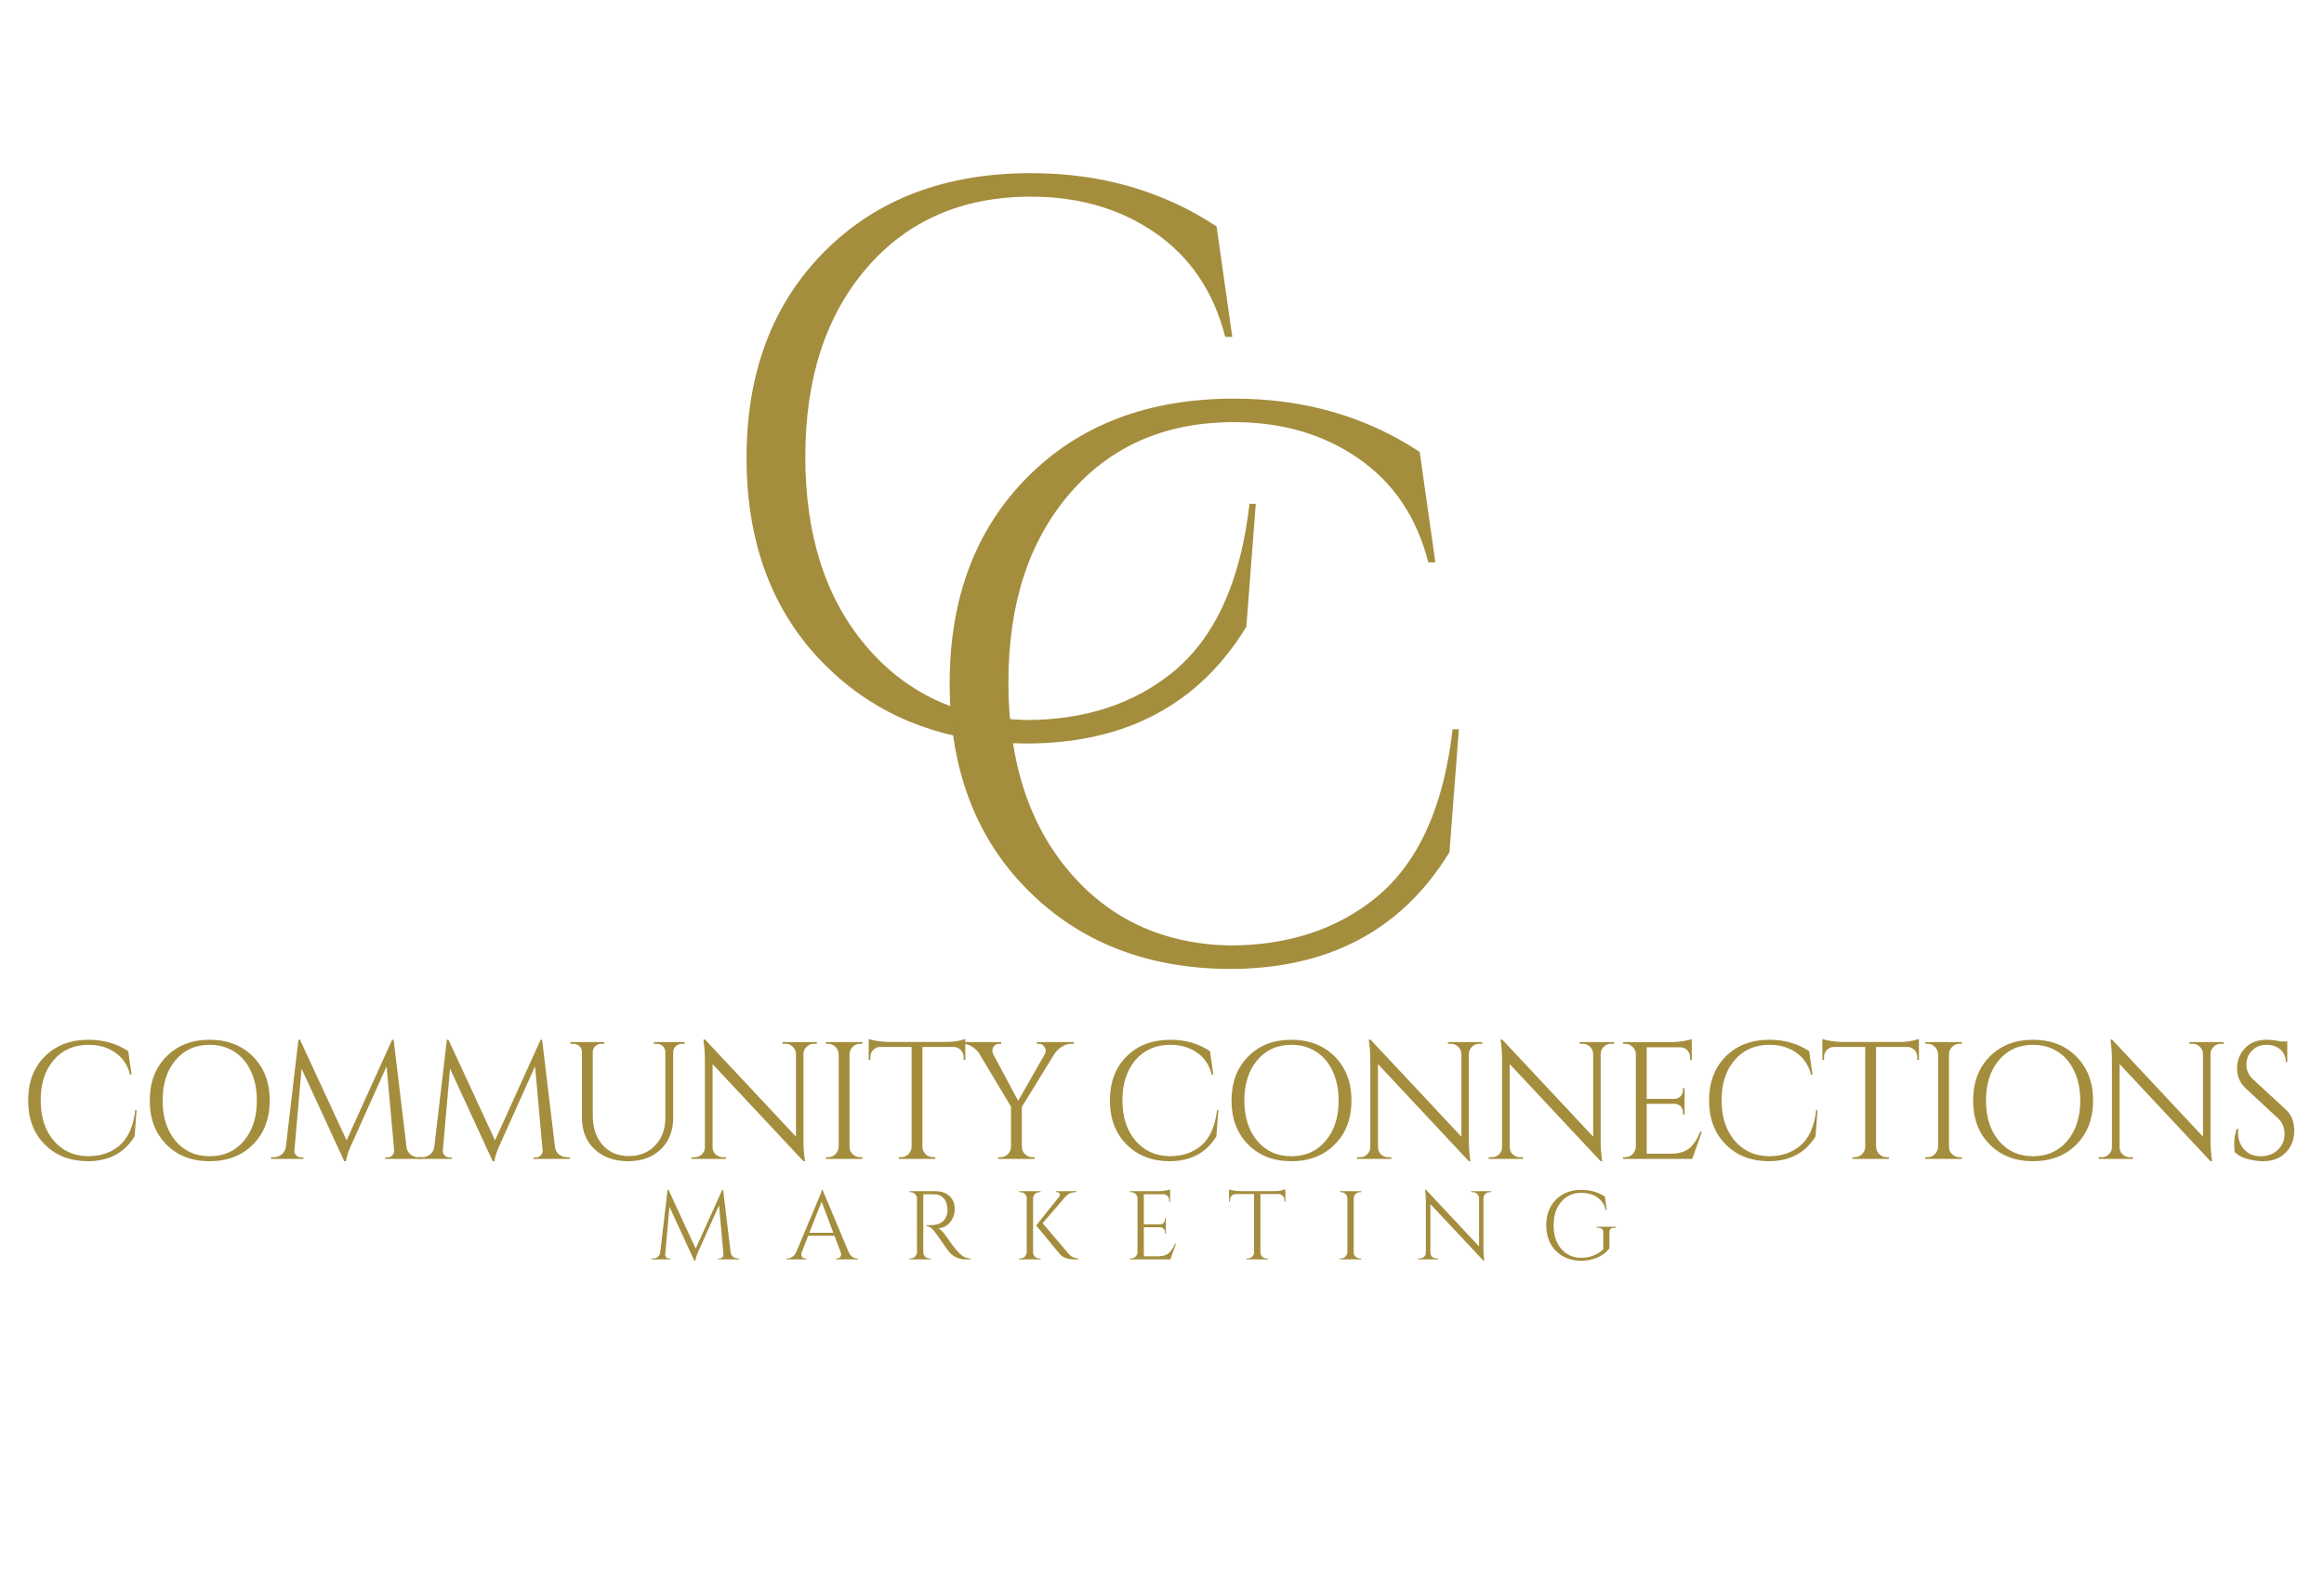 <svg xmlns="http://www.w3.org/2000/svg" xmlns:xlink="http://www.w3.org/1999/xlink" width="750" zoomAndPan="magnify" viewBox="0 0 562.5 384" height="512" preserveAspectRatio="xMidYMid meet" version="1.2"><defs/><g id="881fad955c"><g style="fill:#a48d3d;fill-opacity:1;"><g transform="translate(169.321, 177.28)"><path style="stroke:none" d="M 79.062 2.656 C 59.094 2.531 42.816 -3.848 30.234 -16.484 C 17.66 -29.129 11.375 -45.785 11.375 -66.453 C 11.375 -87.117 17.66 -103.77 30.234 -116.406 C 42.816 -129.051 59.473 -135.375 80.203 -135.375 C 97.141 -135.375 112.117 -131.078 125.141 -122.484 L 128.938 -95.75 L 127.234 -95.75 C 124.453 -106.625 118.828 -115 110.359 -120.875 C 101.891 -126.75 91.836 -129.688 80.203 -129.688 C 63.641 -129.688 50.395 -123.938 40.469 -112.438 C 30.551 -100.938 25.594 -85.703 25.594 -66.734 C 25.594 -47.773 30.488 -32.516 40.281 -20.953 C 50.082 -9.391 63.008 -3.414 79.062 -3.031 C 93.219 -3.031 105.039 -6.883 114.531 -14.594 C 124.758 -22.938 130.953 -36.523 133.109 -55.359 L 134.625 -55.359 L 132.344 -25.594 C 120.844 -6.758 103.082 2.656 79.062 2.656 Z M 79.062 2.656 "/></g></g><g style="fill:#a48d3d;fill-opacity:1;"><g transform="translate(218.478, 231.848)"><path style="stroke:none" d="M 79.062 2.656 C 59.094 2.531 42.816 -3.848 30.234 -16.484 C 17.66 -29.129 11.375 -45.785 11.375 -66.453 C 11.375 -87.117 17.66 -103.77 30.234 -116.406 C 42.816 -129.051 59.473 -135.375 80.203 -135.375 C 97.141 -135.375 112.117 -131.078 125.141 -122.484 L 128.938 -95.75 L 127.234 -95.75 C 124.453 -106.625 118.828 -115 110.359 -120.875 C 101.891 -126.75 91.836 -129.688 80.203 -129.688 C 63.641 -129.688 50.395 -123.938 40.469 -112.438 C 30.551 -100.938 25.594 -85.703 25.594 -66.734 C 25.594 -47.773 30.488 -32.516 40.281 -20.953 C 50.082 -9.391 63.008 -3.414 79.062 -3.031 C 93.219 -3.031 105.039 -6.883 114.531 -14.594 C 124.758 -22.938 130.953 -36.523 133.109 -55.359 L 134.625 -55.359 L 132.344 -25.594 C 120.844 -6.758 103.082 2.656 79.062 2.656 Z M 79.062 2.656 "/></g></g><g style="fill:#a48d3d;fill-opacity:1;"><g transform="translate(4.392, 280.467)"><path style="stroke:none" d="M 16.844 0.562 C 12.582 0.539 9.113 -0.812 6.438 -3.5 C 3.758 -6.195 2.422 -9.742 2.422 -14.141 C 2.422 -18.547 3.758 -22.094 6.438 -24.781 C 9.113 -27.477 12.66 -28.828 17.078 -28.828 C 20.68 -28.828 23.867 -27.91 26.641 -26.078 L 27.453 -20.391 L 27.094 -20.391 C 26.5 -22.703 25.301 -24.484 23.5 -25.734 C 21.695 -26.984 19.555 -27.609 17.078 -27.609 C 13.555 -27.609 10.738 -26.383 8.625 -23.938 C 6.508 -21.488 5.453 -18.242 5.453 -14.203 C 5.453 -10.172 6.492 -6.922 8.578 -4.453 C 10.66 -1.992 13.414 -0.723 16.844 -0.641 C 19.852 -0.641 22.367 -1.461 24.391 -3.109 C 26.566 -4.891 27.883 -7.785 28.344 -11.797 L 28.672 -11.797 L 28.188 -5.453 C 25.727 -1.441 21.945 0.562 16.844 0.562 Z M 16.844 0.562 "/></g></g><g style="fill:#a48d3d;fill-opacity:1;"><g transform="translate(33.421, 280.467)"><path style="stroke:none" d="M 6.844 -24.766 C 9.52 -27.473 13.008 -28.828 17.312 -28.828 C 21.625 -28.828 25.125 -27.473 27.812 -24.766 C 30.508 -22.066 31.859 -18.52 31.859 -14.125 C 31.859 -9.738 30.508 -6.191 27.812 -3.484 C 25.125 -0.785 21.625 0.562 17.312 0.562 C 13.008 0.562 9.52 -0.785 6.844 -3.484 C 4.164 -6.191 2.828 -9.738 2.828 -14.125 C 2.828 -18.52 4.164 -22.066 6.844 -24.766 Z M 9.062 -4.359 C 11.145 -1.879 13.898 -0.641 17.328 -0.641 C 20.766 -0.641 23.523 -1.879 25.609 -4.359 C 27.703 -6.836 28.75 -10.094 28.75 -14.125 C 28.75 -16.789 28.273 -19.145 27.328 -21.188 C 26.391 -23.238 25.051 -24.82 23.312 -25.938 C 21.582 -27.051 19.586 -27.609 17.328 -27.609 C 13.898 -27.609 11.145 -26.367 9.062 -23.891 C 6.977 -21.422 5.938 -18.164 5.938 -14.125 C 5.938 -10.094 6.977 -6.836 9.062 -4.359 Z M 9.062 -4.359 "/></g></g><g style="fill:#a48d3d;fill-opacity:1;"><g transform="translate(64.994, 280.467)"><path style="stroke:none" d="M 36.344 -0.406 L 36.984 -0.406 L 36.984 0 L 28.219 0 L 28.219 -0.359 L 28.828 -0.359 C 29.285 -0.359 29.676 -0.539 30 -0.906 C 30.32 -1.27 30.457 -1.664 30.406 -2.094 L 28.578 -22.406 L 20.109 -3.547 C 19.348 -1.91 18.891 -0.539 18.734 0.562 L 18.328 0.562 L 8 -21.844 L 6.266 -2.094 C 6.203 -1.664 6.332 -1.27 6.656 -0.906 C 6.977 -0.539 7.359 -0.359 7.797 -0.359 L 8.438 -0.359 L 8.438 0 L 0.609 0 L 0.609 -0.406 L 1.25 -0.406 C 2 -0.406 2.648 -0.633 3.203 -1.094 C 3.754 -1.551 4.086 -2.172 4.203 -2.953 L 7.234 -28.828 L 7.625 -28.828 L 18.891 -4.484 L 29.922 -28.828 L 30.281 -28.828 L 33.391 -2.953 C 33.523 -1.867 34.062 -1.113 35 -0.688 C 35.406 -0.5 35.852 -0.406 36.344 -0.406 Z M 36.344 -0.406 "/></g></g><g style="fill:#a48d3d;fill-opacity:1;"><g transform="translate(100.927, 280.467)"><path style="stroke:none" d="M 36.344 -0.406 L 36.984 -0.406 L 36.984 0 L 28.219 0 L 28.219 -0.359 L 28.828 -0.359 C 29.285 -0.359 29.676 -0.539 30 -0.906 C 30.32 -1.27 30.457 -1.664 30.406 -2.094 L 28.578 -22.406 L 20.109 -3.547 C 19.348 -1.91 18.891 -0.539 18.734 0.562 L 18.328 0.562 L 8 -21.844 L 6.266 -2.094 C 6.203 -1.664 6.332 -1.27 6.656 -0.906 C 6.977 -0.539 7.359 -0.359 7.797 -0.359 L 8.438 -0.359 L 8.438 0 L 0.609 0 L 0.609 -0.406 L 1.25 -0.406 C 2 -0.406 2.648 -0.633 3.203 -1.094 C 3.754 -1.551 4.086 -2.172 4.203 -2.953 L 7.234 -28.828 L 7.625 -28.828 L 18.891 -4.484 L 29.922 -28.828 L 30.281 -28.828 L 33.391 -2.953 C 33.523 -1.867 34.062 -1.113 35 -0.688 C 35.406 -0.5 35.852 -0.406 36.344 -0.406 Z M 36.344 -0.406 "/></g></g><g style="fill:#a48d3d;fill-opacity:1;"><g transform="translate(136.053, 280.467)"><path style="stroke:none" d="M 29.672 -27.859 L 29.031 -27.859 C 28.469 -27.859 27.977 -27.676 27.562 -27.312 C 27.145 -26.945 26.922 -26.5 26.891 -25.969 L 26.891 -9.969 C 26.891 -6.82 25.895 -4.281 23.906 -2.344 C 21.914 -0.406 19.266 0.562 15.953 0.562 C 12.641 0.562 9.953 -0.395 7.891 -2.312 C 5.828 -4.238 4.797 -6.781 4.797 -9.938 L 4.797 -25.844 C 4.797 -26.645 4.445 -27.234 3.75 -27.609 C 3.426 -27.773 3.066 -27.859 2.672 -27.859 L 2.016 -27.859 L 2.016 -28.266 L 10.219 -28.266 L 10.219 -27.859 L 9.562 -27.859 C 8.977 -27.859 8.484 -27.676 8.078 -27.312 C 7.672 -26.945 7.453 -26.484 7.422 -25.922 L 7.422 -10.5 C 7.422 -7.562 8.207 -5.191 9.781 -3.391 C 11.363 -1.586 13.473 -0.688 16.109 -0.688 C 18.742 -0.688 20.879 -1.539 22.516 -3.25 C 24.16 -4.957 24.984 -7.195 24.984 -9.969 L 24.984 -25.922 C 24.961 -26.484 24.75 -26.945 24.344 -27.312 C 23.938 -27.676 23.441 -27.859 22.859 -27.859 L 22.203 -27.859 L 22.203 -28.266 L 29.672 -28.266 Z M 29.672 -27.859 "/></g></g><g style="fill:#a48d3d;fill-opacity:1;"><g transform="translate(165.566, 280.467)"><path style="stroke:none" d="M 31.406 -27.859 C 30.738 -27.859 30.16 -27.625 29.672 -27.156 C 29.191 -26.688 28.938 -26.113 28.906 -25.438 L 28.906 -4.609 C 28.906 -3.047 29 -1.562 29.188 -0.156 L 29.266 0.562 L 28.906 0.562 L 6.906 -22.938 L 6.906 -2.828 C 6.926 -1.879 7.344 -1.18 8.156 -0.734 C 8.531 -0.516 8.93 -0.406 9.359 -0.406 L 10.141 -0.406 L 10.141 0 L 1.812 0 L 1.812 -0.406 L 2.578 -0.406 C 3.254 -0.406 3.832 -0.641 4.312 -1.109 C 4.801 -1.578 5.047 -2.16 5.047 -2.859 L 5.047 -23.828 C 5.047 -25.461 4.953 -26.926 4.766 -28.219 L 4.688 -28.875 L 5.094 -28.875 L 27.094 -5.375 L 27.094 -25.391 C 27.062 -26.098 26.801 -26.688 26.312 -27.156 C 25.832 -27.625 25.258 -27.859 24.594 -27.859 L 23.828 -27.859 L 23.828 -28.266 L 32.141 -28.266 L 32.141 -27.859 Z M 31.406 -27.859 "/></g></g><g style="fill:#a48d3d;fill-opacity:1;"><g transform="translate(197.462, 280.467)"><path style="stroke:none" d="M 2.953 -0.406 C 3.648 -0.406 4.242 -0.648 4.734 -1.141 C 5.234 -1.641 5.5 -2.242 5.531 -2.953 L 5.531 -25.359 C 5.5 -26.055 5.234 -26.645 4.734 -27.125 C 4.242 -27.613 3.648 -27.859 2.953 -27.859 L 2.422 -27.859 L 2.422 -28.266 L 11.266 -28.266 L 11.266 -27.859 L 10.734 -27.859 C 10.035 -27.859 9.438 -27.613 8.938 -27.125 C 8.445 -26.645 8.188 -26.055 8.156 -25.359 L 8.156 -2.953 C 8.156 -2.242 8.41 -1.641 8.922 -1.141 C 9.43 -0.648 10.035 -0.406 10.734 -0.406 L 11.266 -0.406 L 11.266 0 L 2.422 0 L 2.422 -0.406 Z M 2.953 -0.406 "/></g></g><g style="fill:#a48d3d;fill-opacity:1;"><g transform="translate(209.453, 280.467)"><path style="stroke:none" d="M 23.781 -24.672 C 23.781 -25.316 23.551 -25.875 23.094 -26.344 C 22.633 -26.812 22.098 -27.062 21.484 -27.094 L 13.812 -27.094 L 13.812 -2.906 C 13.832 -2.207 14.094 -1.613 14.594 -1.125 C 15.094 -0.645 15.691 -0.406 16.391 -0.406 L 16.922 -0.406 L 16.922 0 L 8.078 0 L 8.078 -0.406 L 8.594 -0.406 C 9.301 -0.406 9.898 -0.645 10.391 -1.125 C 10.891 -1.613 11.156 -2.191 11.188 -2.859 L 11.188 -27.094 L 3.516 -27.094 C 2.867 -27.062 2.32 -26.812 1.875 -26.344 C 1.438 -25.875 1.219 -25.316 1.219 -24.672 L 1.219 -23.984 L 0.812 -23.938 L 0.812 -29.031 C 1.207 -28.863 1.906 -28.695 2.906 -28.531 C 3.906 -28.375 4.82 -28.297 5.656 -28.297 L 19.297 -28.297 C 20.617 -28.297 21.719 -28.395 22.594 -28.594 C 23.469 -28.801 24 -28.945 24.188 -29.031 L 24.188 -23.938 L 23.781 -23.984 Z M 23.781 -24.672 "/></g></g><g style="fill:#a48d3d;fill-opacity:1;"><g transform="translate(232.749, 280.467)"><path style="stroke:none" d="M 27.172 -27.859 L 26.609 -27.859 C 25.805 -27.859 25.047 -27.633 24.328 -27.188 C 23.617 -26.75 23.02 -26.191 22.531 -25.516 L 14.578 -12.594 L 14.578 -2.953 C 14.578 -2.242 14.828 -1.641 15.328 -1.141 C 15.828 -0.648 16.441 -0.406 17.172 -0.406 L 17.656 -0.406 L 17.656 0 L 8.844 0 L 8.844 -0.406 L 9.375 -0.406 C 10.07 -0.406 10.672 -0.645 11.172 -1.125 C 11.672 -1.613 11.93 -2.207 11.953 -2.906 L 11.953 -12.641 L 4.25 -25.516 C 3.844 -26.16 3.27 -26.711 2.531 -27.172 C 1.789 -27.629 1.016 -27.859 0.203 -27.859 L -0.359 -27.859 L -0.359 -28.266 L 9.578 -28.266 L 9.578 -27.859 L 9.047 -27.859 C 8.453 -27.859 7.992 -27.586 7.672 -27.047 C 7.516 -26.754 7.438 -26.469 7.438 -26.188 C 7.438 -25.906 7.504 -25.629 7.641 -25.359 L 13.688 -14.047 L 20.156 -25.391 C 20.289 -25.66 20.359 -25.93 20.359 -26.203 C 20.359 -26.473 20.266 -26.754 20.078 -27.047 C 19.754 -27.586 19.297 -27.859 18.703 -27.859 L 18.219 -27.859 L 18.219 -28.266 L 27.172 -28.266 Z M 27.172 -27.859 "/></g></g><g style="fill:#a48d3d;fill-opacity:1;"><g transform="translate(257.781, 280.467)"><path style="stroke:none" d=""/></g></g><g style="fill:#a48d3d;fill-opacity:1;"><g transform="translate(266.219, 280.467)"><path style="stroke:none" d="M 16.844 0.562 C 12.582 0.539 9.113 -0.812 6.438 -3.5 C 3.758 -6.195 2.422 -9.742 2.422 -14.141 C 2.422 -18.547 3.758 -22.094 6.438 -24.781 C 9.113 -27.477 12.66 -28.828 17.078 -28.828 C 20.68 -28.828 23.867 -27.91 26.641 -26.078 L 27.453 -20.391 L 27.094 -20.391 C 26.5 -22.703 25.301 -24.484 23.5 -25.734 C 21.695 -26.984 19.555 -27.609 17.078 -27.609 C 13.555 -27.609 10.738 -26.383 8.625 -23.938 C 6.508 -21.488 5.453 -18.242 5.453 -14.203 C 5.453 -10.172 6.492 -6.922 8.578 -4.453 C 10.66 -1.992 13.414 -0.723 16.844 -0.641 C 19.852 -0.641 22.367 -1.461 24.391 -3.109 C 26.566 -4.891 27.883 -7.785 28.344 -11.797 L 28.672 -11.797 L 28.188 -5.453 C 25.727 -1.441 21.945 0.562 16.844 0.562 Z M 16.844 0.562 "/></g></g><g style="fill:#a48d3d;fill-opacity:1;"><g transform="translate(295.248, 280.467)"><path style="stroke:none" d="M 6.844 -24.766 C 9.52 -27.473 13.008 -28.828 17.312 -28.828 C 21.625 -28.828 25.125 -27.473 27.812 -24.766 C 30.508 -22.066 31.859 -18.52 31.859 -14.125 C 31.859 -9.738 30.508 -6.191 27.812 -3.484 C 25.125 -0.785 21.625 0.562 17.312 0.562 C 13.008 0.562 9.52 -0.785 6.844 -3.484 C 4.164 -6.191 2.828 -9.738 2.828 -14.125 C 2.828 -18.52 4.164 -22.066 6.844 -24.766 Z M 9.062 -4.359 C 11.145 -1.879 13.898 -0.641 17.328 -0.641 C 20.766 -0.641 23.523 -1.879 25.609 -4.359 C 27.703 -6.836 28.75 -10.094 28.75 -14.125 C 28.75 -16.789 28.273 -19.145 27.328 -21.188 C 26.391 -23.238 25.051 -24.82 23.312 -25.938 C 21.582 -27.051 19.586 -27.609 17.328 -27.609 C 13.898 -27.609 11.145 -26.367 9.062 -23.891 C 6.977 -21.422 5.938 -18.164 5.938 -14.125 C 5.938 -10.094 6.977 -6.836 9.062 -4.359 Z M 9.062 -4.359 "/></g></g><g style="fill:#a48d3d;fill-opacity:1;"><g transform="translate(326.618, 280.467)"><path style="stroke:none" d="M 31.406 -27.859 C 30.738 -27.859 30.16 -27.625 29.672 -27.156 C 29.191 -26.688 28.938 -26.113 28.906 -25.438 L 28.906 -4.609 C 28.906 -3.047 29 -1.562 29.188 -0.156 L 29.266 0.562 L 28.906 0.562 L 6.906 -22.938 L 6.906 -2.828 C 6.926 -1.879 7.344 -1.18 8.156 -0.734 C 8.531 -0.516 8.93 -0.406 9.359 -0.406 L 10.141 -0.406 L 10.141 0 L 1.812 0 L 1.812 -0.406 L 2.578 -0.406 C 3.254 -0.406 3.832 -0.641 4.312 -1.109 C 4.801 -1.578 5.047 -2.16 5.047 -2.859 L 5.047 -23.828 C 5.047 -25.461 4.953 -26.926 4.766 -28.219 L 4.688 -28.875 L 5.094 -28.875 L 27.094 -5.375 L 27.094 -25.391 C 27.062 -26.098 26.801 -26.688 26.312 -27.156 C 25.832 -27.625 25.258 -27.859 24.594 -27.859 L 23.828 -27.859 L 23.828 -28.266 L 32.141 -28.266 L 32.141 -27.859 Z M 31.406 -27.859 "/></g></g><g style="fill:#a48d3d;fill-opacity:1;"><g transform="translate(358.514, 280.467)"><path style="stroke:none" d="M 31.406 -27.859 C 30.738 -27.859 30.16 -27.625 29.672 -27.156 C 29.191 -26.688 28.938 -26.113 28.906 -25.438 L 28.906 -4.609 C 28.906 -3.047 29 -1.562 29.188 -0.156 L 29.266 0.562 L 28.906 0.562 L 6.906 -22.938 L 6.906 -2.828 C 6.926 -1.879 7.344 -1.18 8.156 -0.734 C 8.531 -0.516 8.93 -0.406 9.359 -0.406 L 10.141 -0.406 L 10.141 0 L 1.812 0 L 1.812 -0.406 L 2.578 -0.406 C 3.254 -0.406 3.832 -0.641 4.312 -1.109 C 4.801 -1.578 5.047 -2.16 5.047 -2.859 L 5.047 -23.828 C 5.047 -25.461 4.953 -26.926 4.766 -28.219 L 4.688 -28.875 L 5.094 -28.875 L 27.094 -5.375 L 27.094 -25.391 C 27.062 -26.098 26.801 -26.688 26.312 -27.156 C 25.832 -27.625 25.258 -27.859 24.594 -27.859 L 23.828 -27.859 L 23.828 -28.266 L 32.141 -28.266 L 32.141 -27.859 Z M 31.406 -27.859 "/></g></g><g style="fill:#a48d3d;fill-opacity:1;"><g transform="translate(390.41, 280.467)"><path style="stroke:none" d="M 2.953 -0.406 C 3.648 -0.406 4.242 -0.648 4.734 -1.141 C 5.234 -1.641 5.5 -2.242 5.531 -2.953 L 5.531 -25.562 C 5.445 -26.207 5.16 -26.75 4.672 -27.188 C 4.191 -27.633 3.617 -27.859 2.953 -27.859 L 2.469 -27.859 L 2.422 -28.266 L 14.25 -28.266 C 15.082 -28.266 15.988 -28.344 16.969 -28.5 C 17.957 -28.664 18.656 -28.828 19.062 -28.984 L 19.062 -23.906 L 18.656 -23.906 L 18.656 -24.625 C 18.656 -25.27 18.43 -25.82 17.984 -26.281 C 17.547 -26.738 17.016 -26.984 16.391 -27.016 L 8.156 -27.016 L 8.156 -14.531 L 14.984 -14.531 C 15.516 -14.562 15.969 -14.766 16.344 -15.141 C 16.727 -15.516 16.922 -15.984 16.922 -16.547 L 16.922 -17.125 L 17.328 -17.125 L 17.328 -10.734 L 16.922 -10.734 L 16.922 -11.344 C 16.922 -11.883 16.738 -12.344 16.375 -12.719 C 16.008 -13.094 15.555 -13.297 15.016 -13.328 L 8.156 -13.328 L 8.156 -1.25 L 13.922 -1.25 C 15.922 -1.25 17.441 -1.691 18.484 -2.578 C 19.535 -3.473 20.41 -4.797 21.109 -6.547 L 21.516 -6.547 L 19.172 0 L 2.422 0 L 2.422 -0.406 Z M 2.953 -0.406 "/></g></g><g style="fill:#a48d3d;fill-opacity:1;"><g transform="translate(411.243, 280.467)"><path style="stroke:none" d="M 16.844 0.562 C 12.582 0.539 9.113 -0.812 6.438 -3.5 C 3.758 -6.195 2.422 -9.742 2.422 -14.141 C 2.422 -18.547 3.758 -22.094 6.438 -24.781 C 9.113 -27.477 12.66 -28.828 17.078 -28.828 C 20.68 -28.828 23.867 -27.91 26.641 -26.078 L 27.453 -20.391 L 27.094 -20.391 C 26.5 -22.703 25.301 -24.484 23.5 -25.734 C 21.695 -26.984 19.555 -27.609 17.078 -27.609 C 13.555 -27.609 10.738 -26.383 8.625 -23.938 C 6.508 -21.488 5.453 -18.242 5.453 -14.203 C 5.453 -10.172 6.492 -6.922 8.578 -4.453 C 10.66 -1.992 13.414 -0.723 16.844 -0.641 C 19.852 -0.641 22.367 -1.461 24.391 -3.109 C 26.566 -4.891 27.883 -7.785 28.344 -11.797 L 28.672 -11.797 L 28.188 -5.453 C 25.727 -1.441 21.945 0.562 16.844 0.562 Z M 16.844 0.562 "/></g></g><g style="fill:#a48d3d;fill-opacity:1;"><g transform="translate(440.272, 280.467)"><path style="stroke:none" d="M 23.781 -24.672 C 23.781 -25.316 23.551 -25.875 23.094 -26.344 C 22.633 -26.812 22.098 -27.062 21.484 -27.094 L 13.812 -27.094 L 13.812 -2.906 C 13.832 -2.207 14.094 -1.613 14.594 -1.125 C 15.094 -0.645 15.691 -0.406 16.391 -0.406 L 16.922 -0.406 L 16.922 0 L 8.078 0 L 8.078 -0.406 L 8.594 -0.406 C 9.301 -0.406 9.898 -0.645 10.391 -1.125 C 10.891 -1.613 11.156 -2.191 11.188 -2.859 L 11.188 -27.094 L 3.516 -27.094 C 2.867 -27.062 2.32 -26.812 1.875 -26.344 C 1.438 -25.875 1.219 -25.316 1.219 -24.672 L 1.219 -23.984 L 0.812 -23.938 L 0.812 -29.031 C 1.207 -28.863 1.906 -28.695 2.906 -28.531 C 3.906 -28.375 4.82 -28.297 5.656 -28.297 L 19.297 -28.297 C 20.617 -28.297 21.719 -28.395 22.594 -28.594 C 23.469 -28.801 24 -28.945 24.188 -29.031 L 24.188 -23.938 L 23.781 -23.984 Z M 23.781 -24.672 "/></g></g><g style="fill:#a48d3d;fill-opacity:1;"><g transform="translate(463.568, 280.467)"><path style="stroke:none" d="M 2.953 -0.406 C 3.648 -0.406 4.242 -0.648 4.734 -1.141 C 5.234 -1.641 5.5 -2.242 5.531 -2.953 L 5.531 -25.359 C 5.5 -26.055 5.234 -26.645 4.734 -27.125 C 4.242 -27.613 3.648 -27.859 2.953 -27.859 L 2.422 -27.859 L 2.422 -28.266 L 11.266 -28.266 L 11.266 -27.859 L 10.734 -27.859 C 10.035 -27.859 9.438 -27.613 8.938 -27.125 C 8.445 -26.645 8.188 -26.055 8.156 -25.359 L 8.156 -2.953 C 8.156 -2.242 8.41 -1.641 8.922 -1.141 C 9.43 -0.648 10.035 -0.406 10.734 -0.406 L 11.266 -0.406 L 11.266 0 L 2.422 0 L 2.422 -0.406 Z M 2.953 -0.406 "/></g></g><g style="fill:#a48d3d;fill-opacity:1;"><g transform="translate(474.751, 280.467)"><path style="stroke:none" d="M 6.844 -24.766 C 9.52 -27.473 13.008 -28.828 17.312 -28.828 C 21.625 -28.828 25.125 -27.473 27.812 -24.766 C 30.508 -22.066 31.859 -18.52 31.859 -14.125 C 31.859 -9.738 30.508 -6.191 27.812 -3.484 C 25.125 -0.785 21.625 0.562 17.312 0.562 C 13.008 0.562 9.52 -0.785 6.844 -3.484 C 4.164 -6.191 2.828 -9.738 2.828 -14.125 C 2.828 -18.52 4.164 -22.066 6.844 -24.766 Z M 9.062 -4.359 C 11.145 -1.879 13.898 -0.641 17.328 -0.641 C 20.766 -0.641 23.523 -1.879 25.609 -4.359 C 27.703 -6.836 28.75 -10.094 28.75 -14.125 C 28.75 -16.789 28.273 -19.145 27.328 -21.188 C 26.391 -23.238 25.051 -24.82 23.312 -25.938 C 21.582 -27.051 19.586 -27.609 17.328 -27.609 C 13.898 -27.609 11.145 -26.367 9.062 -23.891 C 6.977 -21.422 5.938 -18.164 5.938 -14.125 C 5.938 -10.094 6.977 -6.836 9.062 -4.359 Z M 9.062 -4.359 "/></g></g><g style="fill:#a48d3d;fill-opacity:1;"><g transform="translate(506.122, 280.467)"><path style="stroke:none" d="M 31.406 -27.859 C 30.738 -27.859 30.16 -27.625 29.672 -27.156 C 29.191 -26.688 28.938 -26.113 28.906 -25.438 L 28.906 -4.609 C 28.906 -3.047 29 -1.562 29.188 -0.156 L 29.266 0.562 L 28.906 0.562 L 6.906 -22.938 L 6.906 -2.828 C 6.926 -1.879 7.344 -1.18 8.156 -0.734 C 8.531 -0.516 8.93 -0.406 9.359 -0.406 L 10.141 -0.406 L 10.141 0 L 1.812 0 L 1.812 -0.406 L 2.578 -0.406 C 3.254 -0.406 3.832 -0.641 4.312 -1.109 C 4.801 -1.578 5.047 -2.16 5.047 -2.859 L 5.047 -23.828 C 5.047 -25.461 4.953 -26.926 4.766 -28.219 L 4.688 -28.875 L 5.094 -28.875 L 27.094 -5.375 L 27.094 -25.391 C 27.062 -26.098 26.801 -26.688 26.312 -27.156 C 25.832 -27.625 25.258 -27.859 24.594 -27.859 L 23.828 -27.859 L 23.828 -28.266 L 32.141 -28.266 L 32.141 -27.859 Z M 31.406 -27.859 "/></g></g><g style="fill:#a48d3d;fill-opacity:1;"><g transform="translate(538.421, 280.467)"><path style="stroke:none" d="M 2.469 -1.656 C 2.383 -2.031 2.344 -2.754 2.344 -3.828 C 2.344 -4.91 2.547 -6.055 2.953 -7.266 L 3.312 -7.266 C 3.281 -6.973 3.266 -6.676 3.266 -6.375 C 3.266 -4.738 3.766 -3.375 4.766 -2.281 C 5.766 -1.188 7.082 -0.641 8.719 -0.641 C 10.414 -0.641 11.805 -1.148 12.891 -2.172 C 13.984 -3.203 14.531 -4.488 14.531 -6.031 C 14.531 -7.582 14.004 -8.844 12.953 -9.812 L 5.203 -17 C 3.754 -18.344 3.031 -19.969 3.031 -21.875 C 3.031 -23.789 3.664 -25.426 4.938 -26.781 C 6.219 -28.145 7.953 -28.828 10.141 -28.828 C 11.16 -28.828 12.316 -28.691 13.609 -28.422 L 15.188 -28.422 L 15.188 -23.453 L 14.812 -23.453 C 14.812 -24.723 14.375 -25.734 13.5 -26.484 C 12.625 -27.234 11.5 -27.609 10.125 -27.609 C 8.758 -27.609 7.613 -27.148 6.688 -26.234 C 5.758 -25.328 5.297 -24.188 5.297 -22.812 C 5.297 -21.438 5.832 -20.254 6.906 -19.266 L 14.859 -11.906 C 16.203 -10.664 16.875 -8.969 16.875 -6.812 C 16.875 -4.664 16.188 -2.898 14.812 -1.516 C 13.445 -0.129 11.617 0.562 9.328 0.562 C 8.141 0.562 6.879 0.379 5.547 0.016 C 4.211 -0.348 3.188 -0.906 2.469 -1.656 Z M 2.469 -1.656 "/></g></g><g style="fill:#a48d3d;fill-opacity:1;"><g transform="translate(157.355, 304.791)"><path style="stroke:none" d="M 21.203 -0.234 L 21.578 -0.234 L 21.578 0 L 16.469 0 L 16.469 -0.219 L 16.828 -0.219 C 17.086 -0.219 17.312 -0.32 17.5 -0.531 C 17.695 -0.738 17.781 -0.969 17.75 -1.219 L 16.688 -13.078 L 11.734 -2.078 C 11.297 -1.117 11.031 -0.316 10.938 0.328 L 10.703 0.328 L 4.672 -12.75 L 3.656 -1.219 C 3.625 -0.969 3.703 -0.738 3.891 -0.531 C 4.078 -0.32 4.297 -0.219 4.547 -0.219 L 4.922 -0.219 L 4.922 0 L 0.359 0 L 0.359 -0.234 L 0.734 -0.234 C 1.172 -0.234 1.551 -0.363 1.875 -0.625 C 2.195 -0.895 2.391 -1.258 2.453 -1.719 L 4.219 -16.828 L 4.453 -16.828 L 11.031 -2.609 L 17.453 -16.828 L 17.672 -16.828 L 19.484 -1.719 C 19.566 -1.094 19.879 -0.656 20.422 -0.406 C 20.66 -0.289 20.922 -0.234 21.203 -0.234 Z M 21.203 -0.234 "/></g></g><g style="fill:#a48d3d;fill-opacity:1;"><g transform="translate(190.612, 304.791)"><path style="stroke:none" d="M 16.875 -0.234 L 17.062 -0.234 L 17.062 0 L 11.766 0 L 11.766 -0.234 L 11.984 -0.234 C 12.305 -0.234 12.551 -0.336 12.719 -0.547 C 12.883 -0.766 12.969 -0.969 12.969 -1.156 C 12.969 -1.344 12.938 -1.531 12.875 -1.719 L 11.359 -5.719 L 5 -5.719 L 3.422 -1.703 C 3.359 -1.504 3.328 -1.316 3.328 -1.141 C 3.328 -0.961 3.41 -0.766 3.578 -0.547 C 3.742 -0.336 3.988 -0.234 4.312 -0.234 L 4.531 -0.234 L 4.531 0 L -0.203 0 L -0.203 -0.234 L 0 -0.234 C 0.395 -0.234 0.781 -0.359 1.156 -0.609 C 1.539 -0.859 1.848 -1.227 2.078 -1.719 L 7.406 -14.391 C 7.988 -15.672 8.281 -16.484 8.281 -16.828 L 8.484 -16.828 L 14.812 -1.719 C 15.031 -1.227 15.328 -0.859 15.703 -0.609 C 16.078 -0.359 16.469 -0.234 16.875 -0.234 Z M 5.281 -6.438 L 11.078 -6.438 L 8.25 -14 Z M 5.281 -6.438 "/></g></g><g style="fill:#a48d3d;fill-opacity:1;"><g transform="translate(218.711, 304.791)"><path style="stroke:none" d="M 6.266 -15.766 L 4.766 -15.766 L 4.766 -1.719 C 4.766 -1.312 4.906 -0.961 5.188 -0.672 C 5.477 -0.379 5.836 -0.234 6.266 -0.234 L 6.547 -0.234 L 6.578 0 L 1.406 0 L 1.406 -0.234 L 1.719 -0.234 C 2.125 -0.234 2.473 -0.375 2.766 -0.656 C 3.055 -0.938 3.211 -1.285 3.234 -1.703 L 3.234 -14.781 C 3.211 -15.188 3.055 -15.535 2.766 -15.828 C 2.473 -16.117 2.125 -16.266 1.719 -16.266 L 1.406 -16.266 L 1.406 -16.5 L 7.781 -16.5 C 9.207 -16.5 10.328 -16.098 11.141 -15.297 C 11.961 -14.504 12.375 -13.477 12.375 -12.219 C 12.375 -10.957 11.984 -9.863 11.203 -8.938 C 10.422 -8.02 9.473 -7.562 8.359 -7.562 C 8.598 -7.457 8.879 -7.242 9.203 -6.922 C 9.523 -6.598 9.812 -6.266 10.062 -5.922 C 11.414 -3.984 12.297 -2.789 12.703 -2.344 C 13.109 -1.895 13.395 -1.586 13.562 -1.422 C 13.738 -1.254 13.926 -1.094 14.125 -0.938 C 14.332 -0.781 14.539 -0.656 14.75 -0.562 C 15.207 -0.344 15.695 -0.234 16.219 -0.234 L 16.219 0 L 14.922 0 C 14.242 0 13.613 -0.117 13.031 -0.359 C 12.445 -0.609 12.008 -0.863 11.719 -1.125 C 11.426 -1.383 11.176 -1.633 10.969 -1.875 C 10.758 -2.113 10.176 -2.926 9.219 -4.312 C 8.258 -5.695 7.695 -6.484 7.531 -6.672 C 7.375 -6.867 7.211 -7.062 7.047 -7.25 C 6.547 -7.789 6.039 -8.062 5.531 -8.062 L 5.531 -8.297 C 5.656 -8.273 5.82 -8.266 6.031 -8.266 C 6.238 -8.266 6.488 -8.273 6.781 -8.297 C 8.727 -8.336 9.957 -9.156 10.469 -10.75 C 10.562 -11.062 10.609 -11.352 10.609 -11.625 C 10.609 -11.906 10.609 -12.082 10.609 -12.156 C 10.578 -13.207 10.301 -14.055 9.781 -14.703 C 9.258 -15.348 8.562 -15.691 7.688 -15.734 C 7.301 -15.754 6.828 -15.766 6.266 -15.766 Z M 6.266 -15.766 "/></g></g><g style="fill:#a48d3d;fill-opacity:1;"><g transform="translate(245.279, 304.791)"><path style="stroke:none" d="M 6.266 -0.234 L 6.578 -0.234 L 6.578 0 L 1.406 0 L 1.406 -0.234 L 1.719 -0.234 C 2.125 -0.234 2.473 -0.379 2.766 -0.672 C 3.055 -0.961 3.211 -1.312 3.234 -1.719 L 3.234 -14.797 C 3.211 -15.203 3.055 -15.547 2.766 -15.828 C 2.473 -16.117 2.125 -16.266 1.719 -16.266 L 1.406 -16.266 L 1.406 -16.5 L 6.578 -16.5 L 6.578 -16.266 L 6.266 -16.266 C 5.859 -16.266 5.508 -16.117 5.219 -15.828 C 4.926 -15.547 4.773 -15.203 4.766 -14.797 L 4.766 -1.719 C 4.766 -1.312 4.91 -0.961 5.203 -0.672 C 5.504 -0.379 5.859 -0.234 6.266 -0.234 Z M 15.734 0 L 14.719 0 C 13.125 0 11.945 -0.445 11.188 -1.344 L 5.516 -8.203 L 11.078 -15.172 C 11.203 -15.328 11.266 -15.469 11.266 -15.594 C 11.266 -15.719 11.238 -15.828 11.188 -15.922 C 11.062 -16.16 10.836 -16.281 10.516 -16.281 L 10.266 -16.281 L 10.266 -16.5 L 15.25 -16.5 L 15.25 -16.281 L 15.156 -16.281 C 14.113 -16.281 13.266 -15.91 12.609 -15.172 L 7.062 -8.766 L 13.5 -1.203 C 14.125 -0.578 14.867 -0.254 15.734 -0.234 Z M 15.734 0 "/></g></g><g style="fill:#a48d3d;fill-opacity:1;"><g transform="translate(272.083, 304.791)"><path style="stroke:none" d="M 1.719 -0.234 C 2.125 -0.234 2.473 -0.379 2.766 -0.672 C 3.055 -0.961 3.211 -1.312 3.234 -1.719 L 3.234 -14.922 C 3.18 -15.297 3.016 -15.613 2.734 -15.875 C 2.453 -16.133 2.113 -16.266 1.719 -16.266 L 1.438 -16.266 L 1.406 -16.5 L 8.312 -16.5 C 8.801 -16.5 9.332 -16.547 9.906 -16.641 C 10.477 -16.734 10.883 -16.828 11.125 -16.922 L 11.125 -13.953 L 10.891 -13.953 L 10.891 -14.375 C 10.891 -14.75 10.758 -15.066 10.5 -15.328 C 10.238 -15.598 9.926 -15.742 9.562 -15.766 L 4.766 -15.766 L 4.766 -8.484 L 8.734 -8.484 C 9.055 -8.492 9.328 -8.609 9.547 -8.828 C 9.766 -9.055 9.875 -9.332 9.875 -9.656 L 9.875 -9.984 L 10.109 -9.984 L 10.109 -6.266 L 9.875 -6.266 L 9.875 -6.625 C 9.875 -6.938 9.766 -7.203 9.547 -7.422 C 9.336 -7.641 9.078 -7.758 8.766 -7.781 L 4.766 -7.781 L 4.766 -0.734 L 8.125 -0.734 C 9.289 -0.734 10.176 -0.988 10.781 -1.5 C 11.395 -2.02 11.91 -2.789 12.328 -3.812 L 12.562 -3.812 L 11.188 0 L 1.406 0 L 1.406 -0.234 Z M 1.719 -0.234 "/></g></g><g style="fill:#a48d3d;fill-opacity:1;"><g transform="translate(297.003, 304.791)"><path style="stroke:none" d="M 13.875 -14.391 C 13.875 -14.773 13.738 -15.102 13.469 -15.375 C 13.207 -15.645 12.895 -15.789 12.531 -15.812 L 8.062 -15.812 L 8.062 -1.703 C 8.07 -1.285 8.223 -0.938 8.516 -0.656 C 8.805 -0.375 9.156 -0.234 9.562 -0.234 L 9.875 -0.234 L 9.875 0 L 4.719 0 L 4.719 -0.234 L 5.016 -0.234 C 5.422 -0.234 5.77 -0.375 6.062 -0.656 C 6.352 -0.938 6.508 -1.273 6.531 -1.672 L 6.531 -15.812 L 2.047 -15.812 C 1.672 -15.789 1.352 -15.645 1.094 -15.375 C 0.832 -15.102 0.703 -14.773 0.703 -14.391 L 0.703 -14 L 0.469 -13.969 L 0.469 -16.938 C 0.707 -16.844 1.113 -16.75 1.688 -16.656 C 2.27 -16.562 2.805 -16.516 3.297 -16.516 L 11.266 -16.516 C 12.035 -16.516 12.676 -16.57 13.188 -16.688 C 13.695 -16.812 14.004 -16.895 14.109 -16.938 L 14.109 -13.969 L 13.875 -14 Z M 13.875 -14.391 "/></g></g><g style="fill:#a48d3d;fill-opacity:1;"><g transform="translate(322.888, 304.791)"><path style="stroke:none" d="M 1.719 -0.234 C 2.125 -0.234 2.473 -0.379 2.766 -0.672 C 3.055 -0.961 3.211 -1.312 3.234 -1.719 L 3.234 -14.797 C 3.211 -15.203 3.055 -15.547 2.766 -15.828 C 2.473 -16.117 2.125 -16.266 1.719 -16.266 L 1.406 -16.266 L 1.406 -16.5 L 6.578 -16.5 L 6.578 -16.266 L 6.266 -16.266 C 5.859 -16.266 5.508 -16.117 5.219 -15.828 C 4.926 -15.547 4.773 -15.203 4.766 -14.797 L 4.766 -1.719 C 4.766 -1.312 4.91 -0.961 5.203 -0.672 C 5.504 -0.379 5.859 -0.234 6.266 -0.234 L 6.578 -0.234 L 6.578 0 L 1.406 0 L 1.406 -0.234 Z M 1.719 -0.234 "/></g></g><g style="fill:#a48d3d;fill-opacity:1;"><g transform="translate(342.18, 304.791)"><path style="stroke:none" d="M 18.328 -16.266 C 17.941 -16.266 17.602 -16.125 17.312 -15.844 C 17.031 -15.57 16.883 -15.238 16.875 -14.844 L 16.875 -2.688 C 16.875 -1.77 16.926 -0.906 17.031 -0.094 L 17.078 0.328 L 16.875 0.328 L 4.031 -13.391 L 4.031 -1.656 C 4.039 -1.102 4.285 -0.691 4.766 -0.422 C 4.984 -0.297 5.219 -0.234 5.469 -0.234 L 5.922 -0.234 L 5.922 0 L 1.062 0 L 1.062 -0.234 L 1.516 -0.234 C 1.898 -0.234 2.234 -0.367 2.516 -0.641 C 2.797 -0.922 2.938 -1.266 2.938 -1.672 L 2.938 -13.906 C 2.938 -14.863 2.883 -15.719 2.781 -16.469 L 2.734 -16.844 L 2.969 -16.844 L 15.812 -3.141 L 15.812 -14.828 C 15.789 -15.234 15.641 -15.57 15.359 -15.844 C 15.078 -16.125 14.738 -16.266 14.344 -16.266 L 13.906 -16.266 L 13.906 -16.5 L 18.75 -16.5 L 18.75 -16.266 Z M 18.328 -16.266 "/></g></g><g style="fill:#a48d3d;fill-opacity:1;"><g transform="translate(372.846, 304.791)"><path style="stroke:none" d="M 9.875 0.328 C 7.363 0.316 5.32 -0.473 3.75 -2.047 C 2.188 -3.617 1.406 -5.688 1.406 -8.25 C 1.406 -10.812 2.188 -12.879 3.75 -14.453 C 5.32 -16.035 7.363 -16.828 9.875 -16.828 C 12.039 -16.828 13.945 -16.289 15.594 -15.219 L 16.062 -11.906 L 15.859 -11.906 C 15.516 -13.25 14.816 -14.285 13.766 -15.016 C 12.723 -15.742 11.426 -16.109 9.875 -16.109 C 7.875 -16.109 6.258 -15.383 5.031 -13.938 C 3.801 -12.5 3.188 -10.602 3.188 -8.25 C 3.188 -5.895 3.801 -4 5.031 -2.562 C 6.258 -1.125 7.875 -0.395 9.875 -0.375 C 10.895 -0.375 11.863 -0.551 12.781 -0.906 C 13.695 -1.27 14.504 -1.773 15.203 -2.422 L 15.203 -6.594 C 15.203 -6.938 15.094 -7.195 14.875 -7.375 C 14.664 -7.562 14.375 -7.656 14 -7.656 L 13.625 -7.656 L 13.625 -7.891 L 18.234 -7.891 L 18.234 -7.656 L 17.891 -7.656 C 17.492 -7.656 17.191 -7.562 16.984 -7.375 C 16.785 -7.195 16.691 -6.938 16.703 -6.594 L 16.703 -2.703 C 16.297 -2.172 15.805 -1.691 15.234 -1.266 C 14.672 -0.848 13.914 -0.477 12.969 -0.156 C 12.02 0.164 10.988 0.328 9.875 0.328 Z M 9.875 0.328 "/></g></g></g></svg>